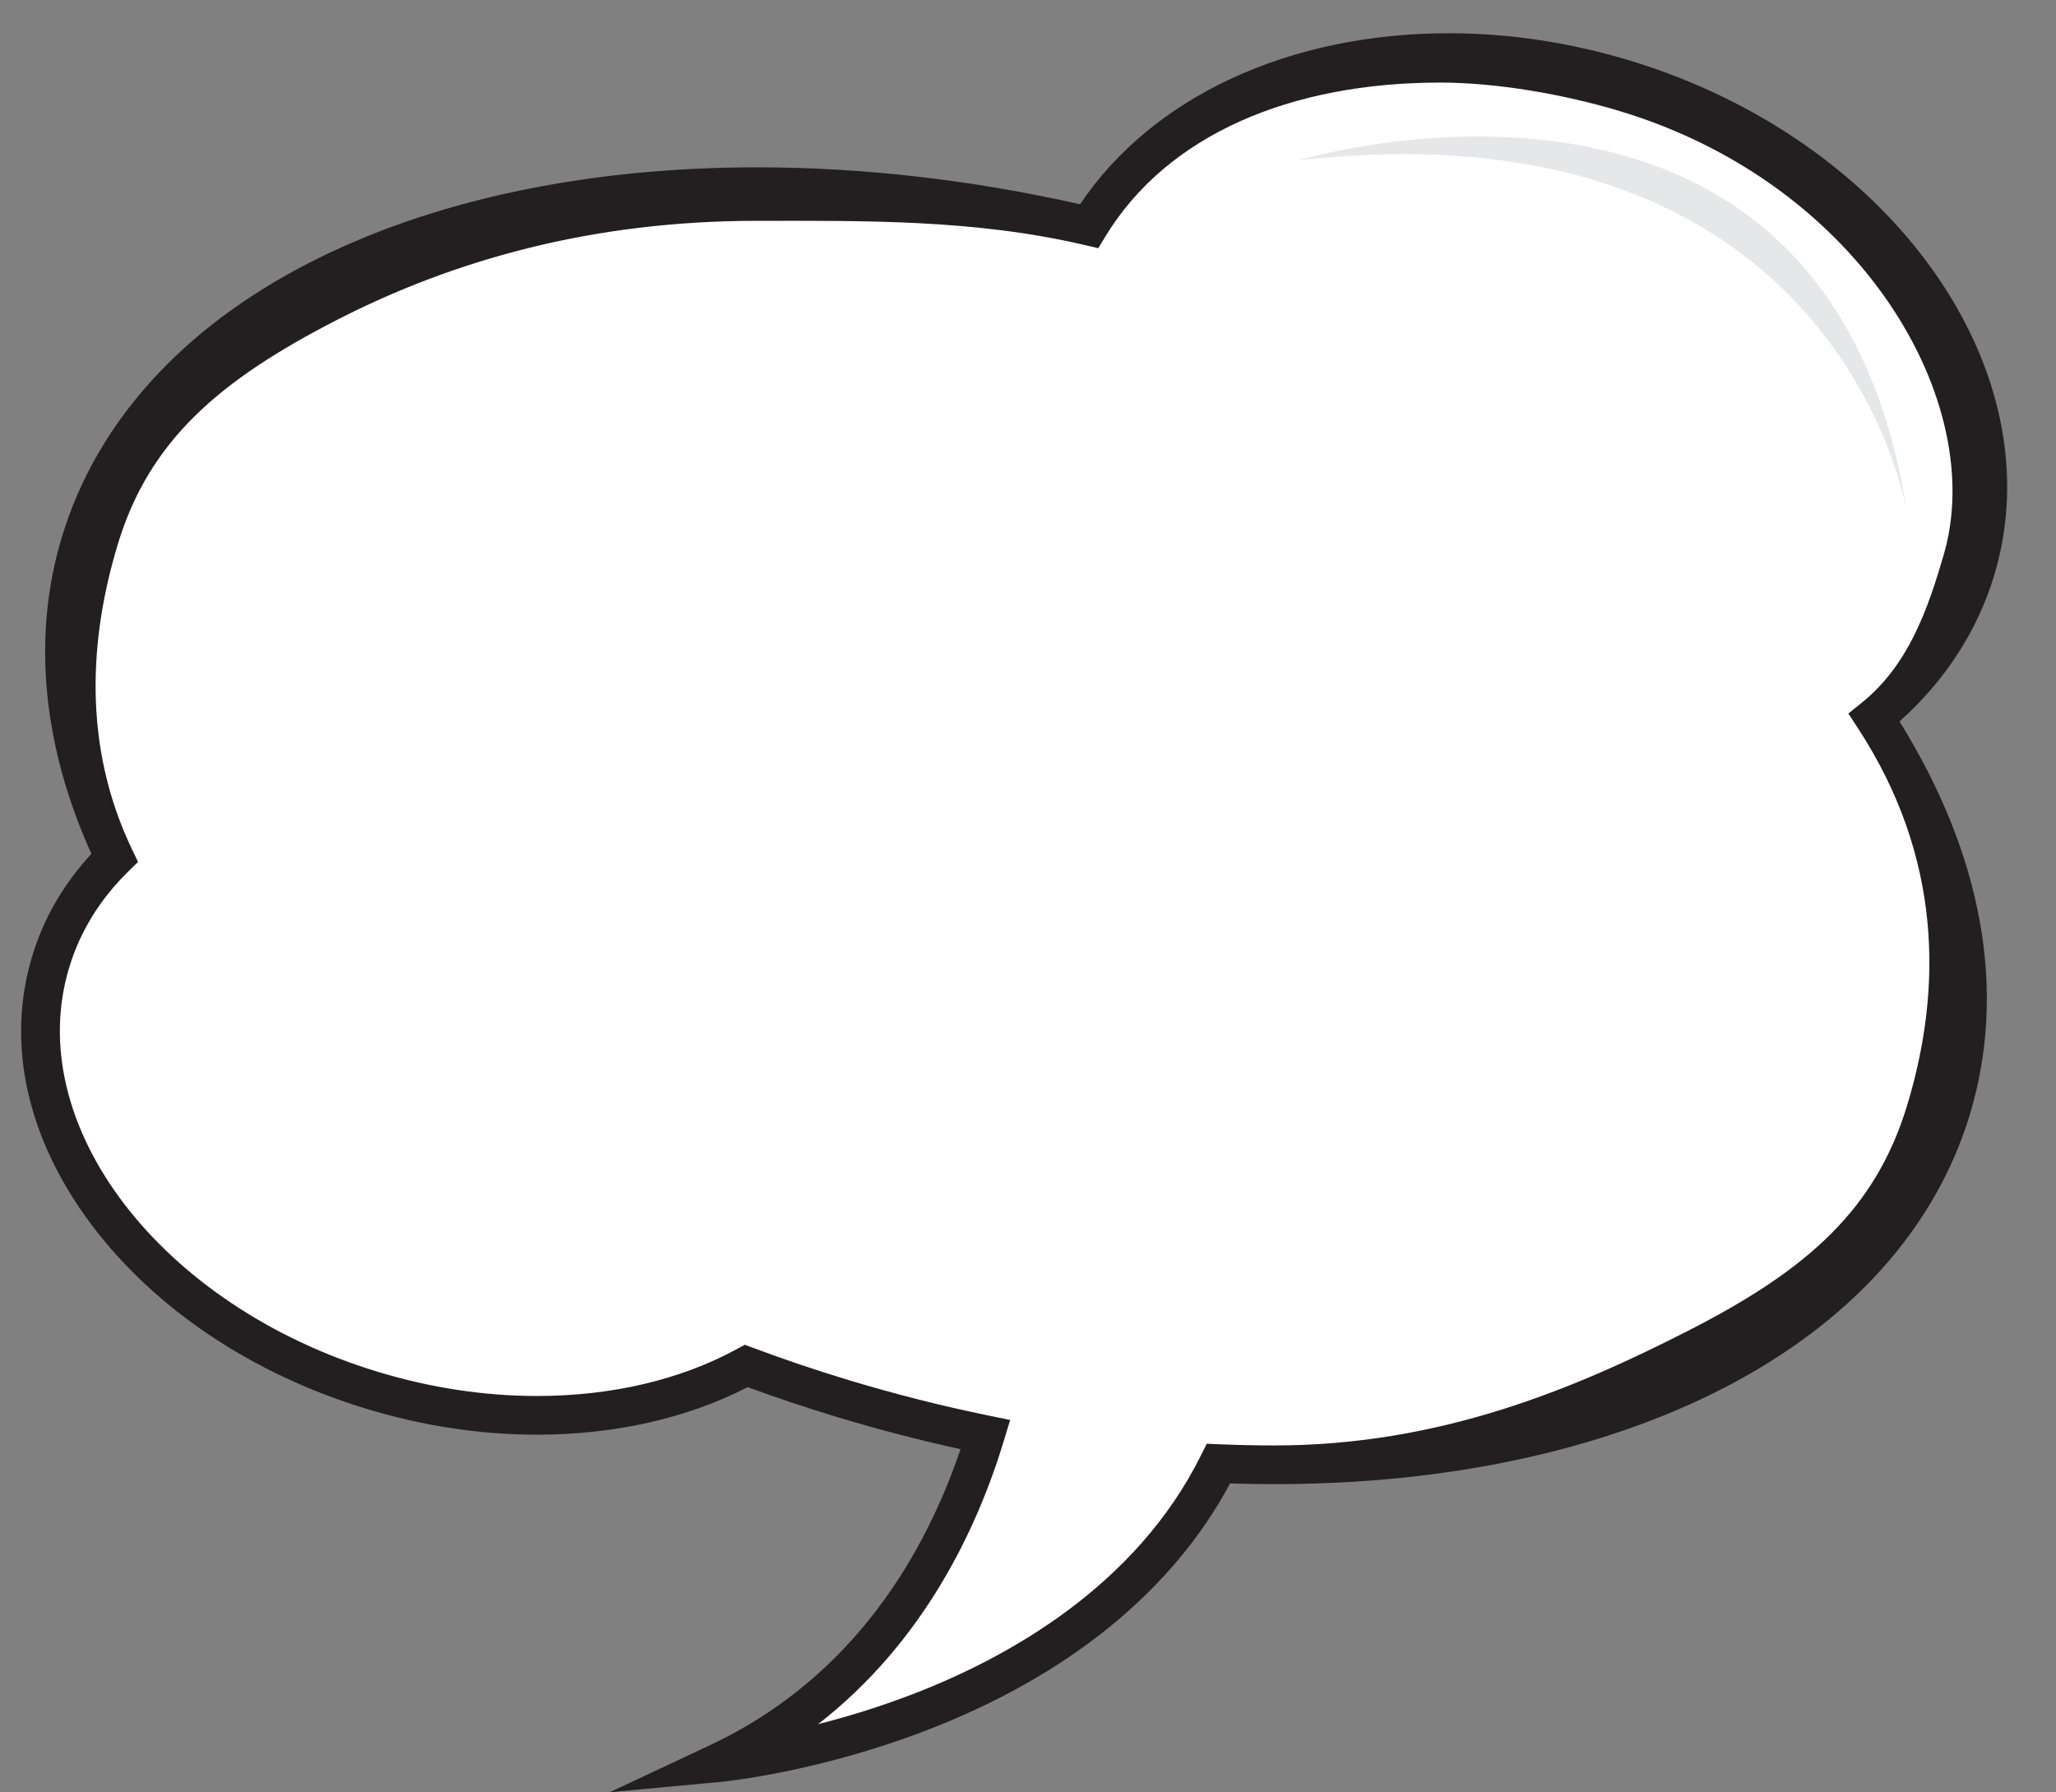 <?xml version="1.0" encoding="UTF-8" standalone="no"?><svg xmlns="http://www.w3.org/2000/svg" xmlns:xlink="http://www.w3.org/1999/xlink" fill="#000000" height="463" preserveAspectRatio="xMidYMid meet" version="1" viewBox="35.6 86.0 531.2 463.0" width="531.2" zoomAndPan="magnify"><rect x="35.6" y="86.0" width="531.2" height="463.0" fill="#808080" stroke="none"/><g><g id="change1_1"><path d="M 546.012 233.316 C 561.238 183.031 520.586 126.219 455.211 106.422 C 397.793 89.031 340.402 105.98 316.965 144.434 C 193.18 115.508 79.531 149.734 56.387 226.148 C 48.449 252.363 52.145 280.359 65.211 307.629 C 57.535 315.156 51.824 324.184 48.699 334.504 C 35.59 377.785 72.812 427.359 131.828 445.234 C 167.535 456.051 203.039 452.777 228.422 438.926 C 236.504 441.941 244.785 444.742 253.254 447.309 C 265.645 451.059 277.992 454.172 290.215 456.672 C 281.48 485.555 262.484 522.039 221.188 541.414 C 221.188 541.414 316.473 532.559 350.414 464.148 C 444.156 468.078 521.156 433.918 539.746 372.535 C 549.609 339.969 541.527 304.66 519.812 271.402 C 532.203 261.395 541.402 248.527 546.012 233.316" fill="#ffffff"/></g><g id="change2_1"><path d="M 228.027 433.441 L 230.168 434.238 C 238.211 437.242 246.465 440.027 254.703 442.523 C 266.746 446.172 279.031 449.281 291.215 451.773 L 296.59 452.871 L 295 458.121 C 288.062 481.066 274.273 510.23 246.988 531.457 C 254.34 529.586 262.738 527.059 271.527 523.672 C 296.215 514.168 329.16 495.738 345.934 461.926 L 347.379 459.016 L 350.625 459.152 C 355.387 459.352 360.188 459.453 364.891 459.453 C 364.895 459.453 364.902 459.453 364.906 459.453 C 407.566 459.453 442.344 444.91 472.426 429.48 C 502.816 413.891 520.246 398.312 528.359 371.52 C 537.477 341.426 537.387 307.465 515.625 274.137 L 513.152 270.352 L 516.672 267.512 C 528.758 257.754 533.727 243.254 537.797 229.316 C 549.207 190.23 516.859 133.719 454.227 114.746 C 439.734 110.359 422.301 107.336 407.727 107.336 C 368.957 107.336 337.191 120.855 321.234 147.035 L 319.352 150.125 L 315.828 149.301 C 287.227 142.617 258.68 143.055 231.152 143.055 C 188.484 143.055 152.727 153.234 122.645 168.664 C 92.254 184.254 74.148 199.832 66.035 226.621 C 58.746 250.688 56.84 278.59 69.719 305.469 L 71.266 308.695 L 68.711 311.199 C 61.414 318.352 56.293 326.68 53.484 335.953 C 41.195 376.523 76.992 423.402 133.277 440.449 C 146.922 444.582 160.746 446.676 174.371 446.676 C 193.613 446.676 211.473 442.477 226.023 434.535 Z M 193.156 549.043 L 219.062 536.887 C 256.66 519.25 274.93 486.566 283.766 460.418 C 273.074 458.078 262.348 455.285 251.805 452.094 C 244.086 449.754 236.352 447.168 228.785 444.391 C 213.16 452.434 194.406 456.676 174.371 456.676 C 159.762 456.676 144.965 454.438 130.383 450.02 C 100.824 441.07 75.555 424.156 59.219 402.398 C 42.535 380.176 37.102 355.551 43.914 333.055 C 46.883 323.25 52.027 314.371 59.223 306.617 C 46.508 278.488 43.867 250.234 51.602 224.699 C 60.52 195.246 82.605 170.773 115.469 153.914 C 146.957 137.766 186.988 129.23 231.234 129.23 C 258.422 129.23 286.465 132.441 314.652 138.773 C 333.273 111.039 368.586 94.59 409.957 94.59 C 425.516 94.59 441.227 96.961 456.66 101.633 C 524.57 122.203 566.801 181.926 550.797 234.766 C 546.473 249.039 538.066 261.965 526.367 272.395 C 547.898 307.066 554.184 342.109 544.531 373.984 C 535.613 403.434 513.527 427.91 480.66 444.77 C 449.176 460.918 409.145 469.453 364.906 469.453 C 364.898 469.453 364.898 469.453 364.891 469.453 C 361.102 469.453 357.25 469.391 353.402 469.266 C 338.59 497.016 311.512 519.043 274.863 533.102 C 246.484 543.988 222.652 546.301 221.648 546.395 L 193.156 549.043" fill="#231f20"/></g><g id="change3_1"><path d="M 371.223 127.402 C 371.223 127.402 507.898 85.996 528.305 218.398 C 528.305 218.398 511.293 111.75 371.223 127.402" fill="#e6e7e8"/></g></g></svg>